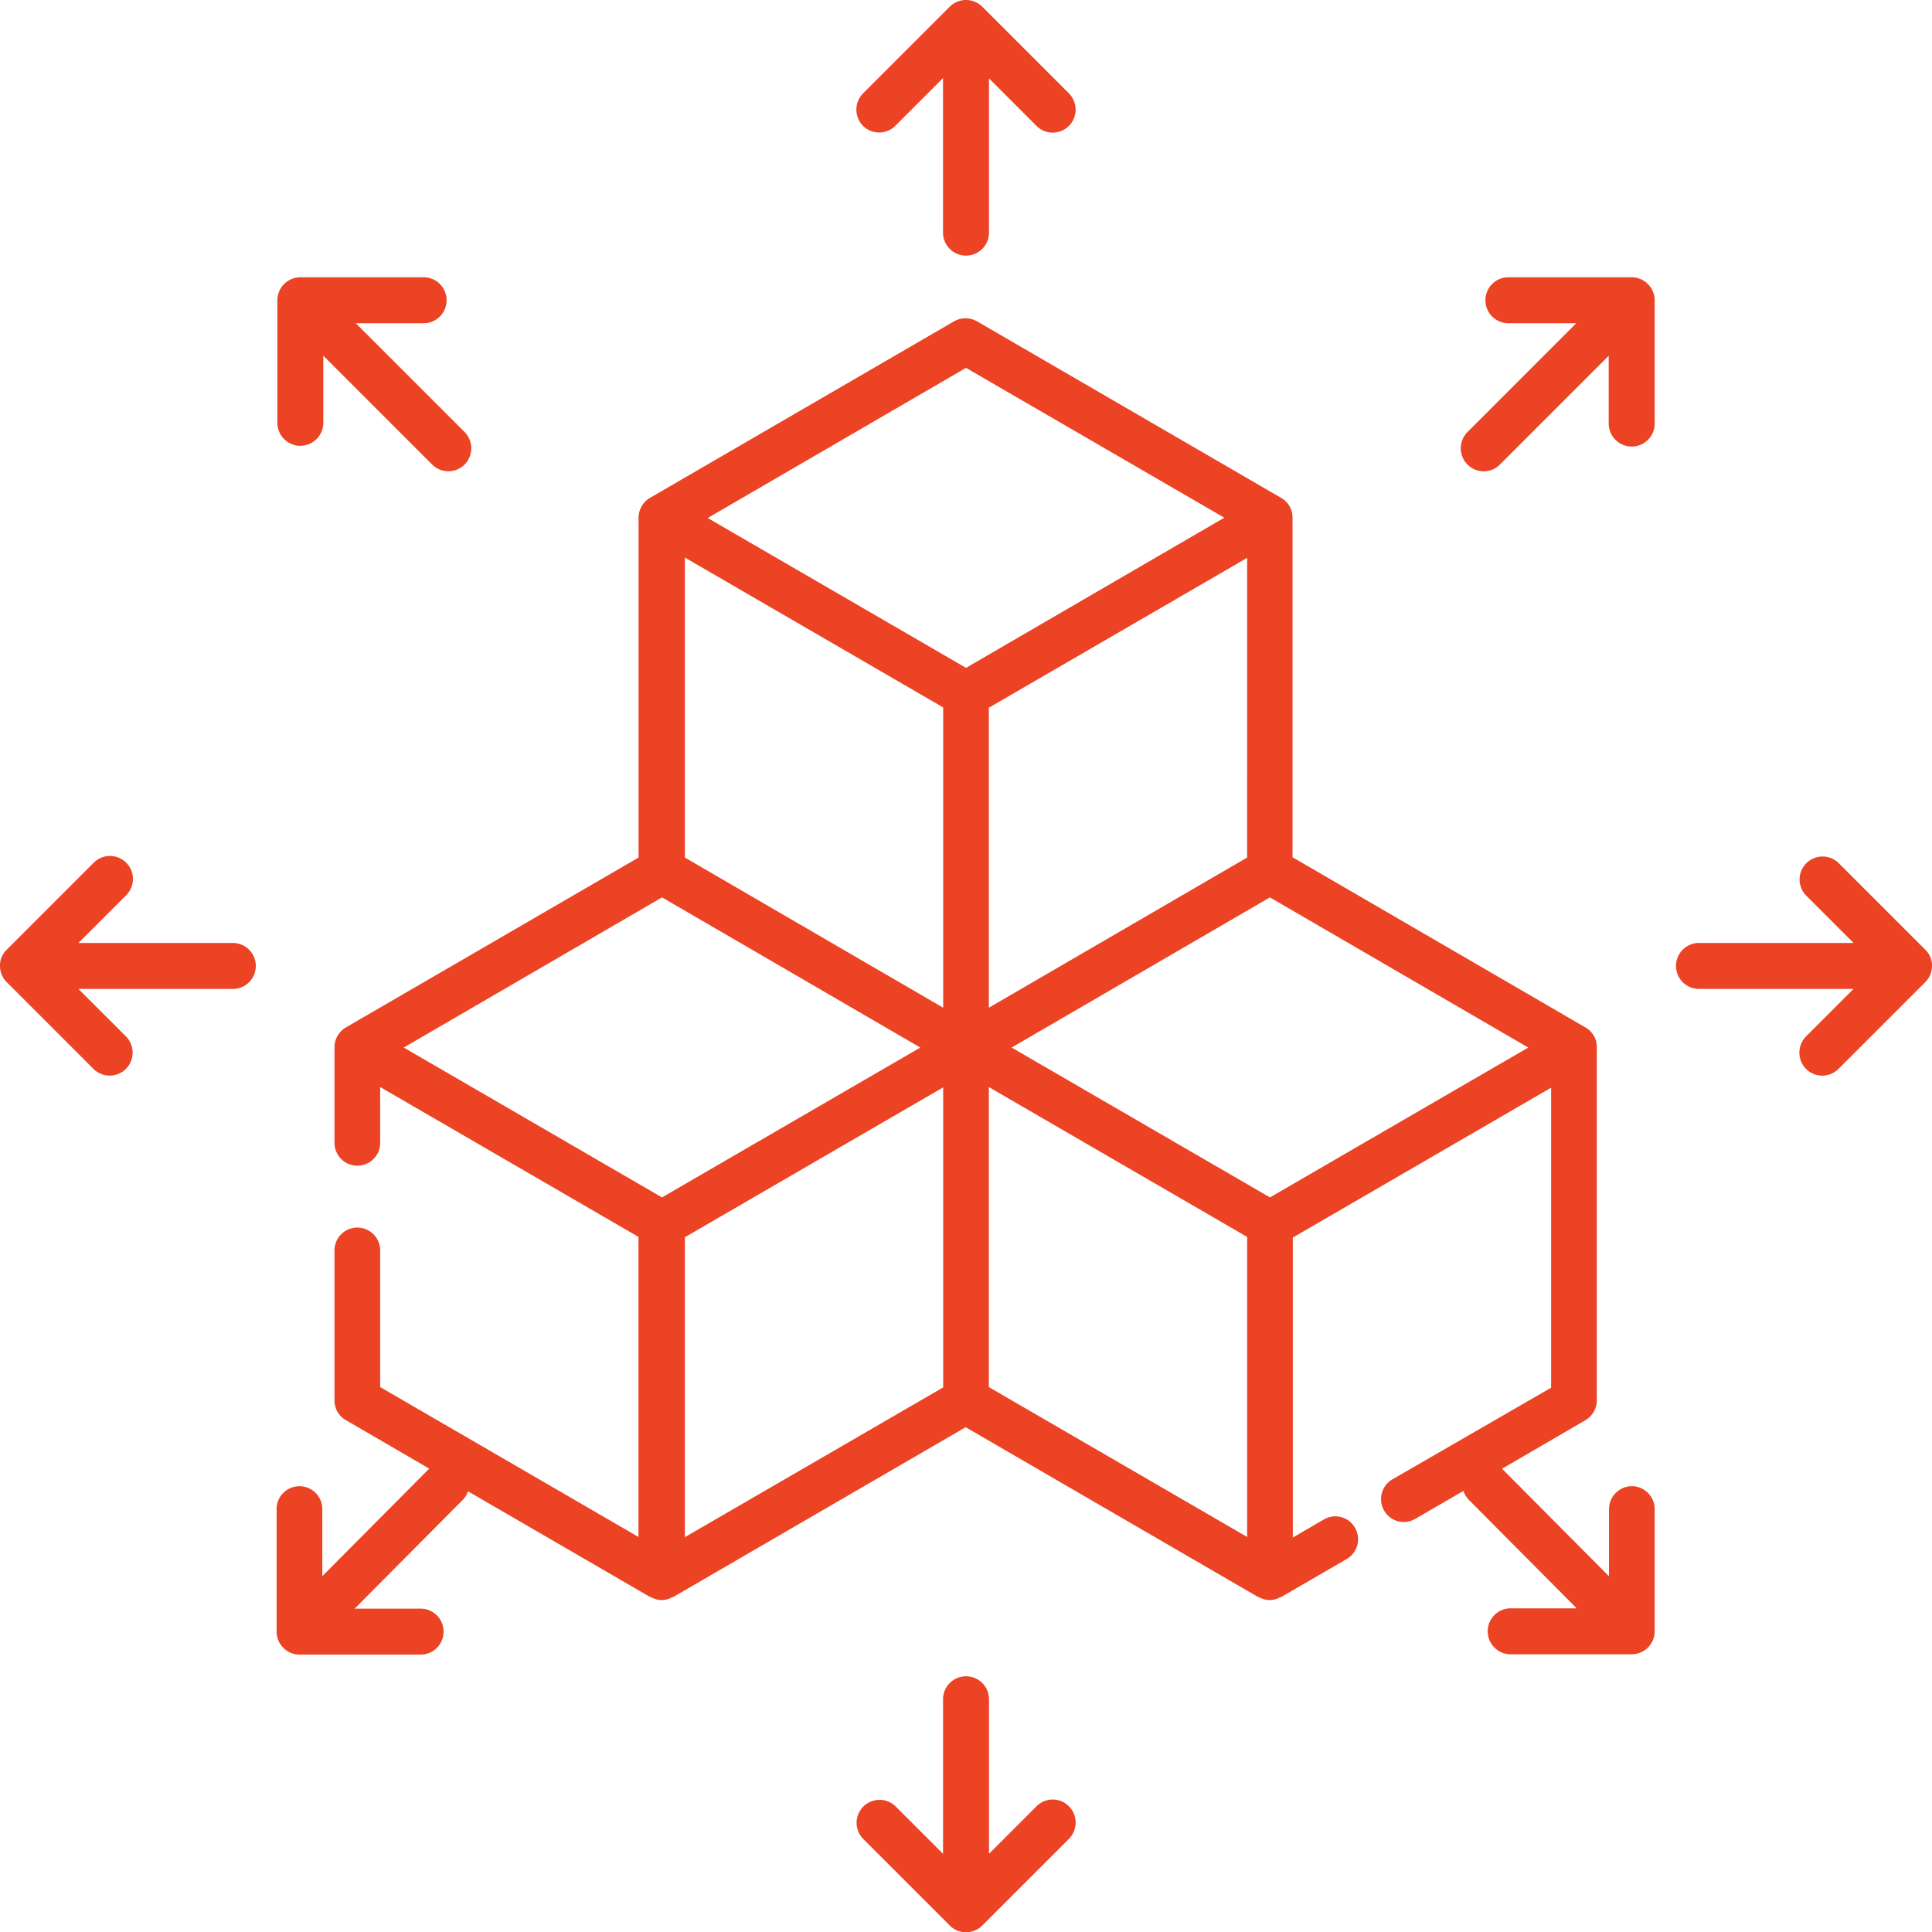 <svg xmlns="http://www.w3.org/2000/svg" width="89.989" height="90" viewBox="0 0 89.989 90">
  <g id="Group_151" data-name="Group 151" transform="translate(-1.34 -1.342)">
    <path id="Path_263" data-name="Path 263" d="M31.246,7.191l2.212-2.212v7.165a1.071,1.071,0,1,0,2.141,0V4.993l2.212,2.212a1.068,1.068,0,0,0,1.513,0,1.077,1.077,0,0,0,0-1.513L35.285,1.653a1.077,1.077,0,0,0-1.513,0L29.733,5.692a1.077,1.077,0,0,0,0,1.513,1.064,1.064,0,0,0,1.513-.014Z" transform="translate(11.806)" fill="#eb4324"/>
    <path id="Path_264" data-name="Path 264" d="M37.812,62.363,35.6,64.576V57.411a1.071,1.071,0,1,0-2.141,0v7.165l-2.212-2.212a1.07,1.07,0,0,0-1.513,1.513l4.039,4.039a1.068,1.068,0,0,0,1.513,0l4.039-4.039a1.077,1.077,0,0,0,0-1.513A1.064,1.064,0,0,0,37.812,62.363Z" transform="translate(11.806 23.113)" fill="#eb4324"/>
    <path id="Path_265" data-name="Path 265" d="M12.145,33.458H4.994l2.212-2.212a1.07,1.07,0,1,0-1.513-1.513L1.654,33.772a1.013,1.013,0,0,0-.314.756,1.069,1.069,0,0,0,.314.756l4.039,4.039a1.068,1.068,0,0,0,1.513,0,1.077,1.077,0,0,0,0-1.513L4.994,35.6h7.165a1.071,1.071,0,1,0-.014-2.141Z" transform="translate(0 11.805)" fill="#eb4324"/>
    <path id="Path_266" data-name="Path 266" d="M67.906,33.772l-4.039-4.039a1.07,1.07,0,0,0-1.513,1.513l2.212,2.212H57.4a1.071,1.071,0,1,0,0,2.141h7.165l-2.212,2.212a1.077,1.077,0,0,0,0,1.513,1.068,1.068,0,0,0,1.513,0l4.039-4.039a1.069,1.069,0,0,0,.314-.756A1.013,1.013,0,0,0,67.906,33.772Z" transform="translate(23.109 11.805)" fill="#eb4324"/>
    <path id="Path_267" data-name="Path 267" d="M57.244,10.39H51.534a1.071,1.071,0,1,0,0,2.141H54.66L49.593,17.6a1.077,1.077,0,0,0,0,1.513,1.068,1.068,0,0,0,1.513,0l5.067-5.067V17.17a1.071,1.071,0,1,0,2.141,0V11.461a1.078,1.078,0,0,0-1.071-1.071Z" transform="translate(20.098 3.867)" fill="#eb4324"/>
    <path id="Path_268" data-name="Path 268" d="M11.461,18.24a1.078,1.078,0,0,0,1.071-1.071V14.044L17.6,19.111a1.068,1.068,0,0,0,1.513,0,1.077,1.077,0,0,0,0-1.513l-5.067-5.067H17.17a1.071,1.071,0,1,0,0-2.141H11.461a1.078,1.078,0,0,0-1.071,1.071V17.17a1.078,1.078,0,0,0,1.071,1.071Z" transform="translate(3.868 3.867)" fill="#eb4324"/>
    <path id="Path_269" data-name="Path 269" d="M73.489,66.4a1.075,1.075,0,0,0-1.064,1.071v3.126l-4.98-5.01,3.873-2.255a1.075,1.075,0,0,0,.539-.928V45.956a1.046,1.046,0,0,0-.539-.928L57.684,37.106V21.291a1.046,1.046,0,0,0-.539-.928L42.986,12.142a1.087,1.087,0,0,0-1.064,0L27.763,20.363a1.075,1.075,0,0,0-.539.928V37.12L13.6,45.028a1.075,1.075,0,0,0-.539.928v4.453a1.064,1.064,0,1,0,2.128,0v-2.6l12.031,6.98V68.765l-12.031-6.98V55.419a1.064,1.064,0,1,0-2.128,0V62.4a1.046,1.046,0,0,0,.539.928l3.873,2.255-4.98,5.01V67.466a1.064,1.064,0,1,0-2.128,0v5.709a1.075,1.075,0,0,0,1.064,1.071h5.675a1.071,1.071,0,0,0,0-2.141H14l5.036-5.067a.976.976,0,0,0,.241-.4l8.484,4.924c.014.014.028,0,.057.014a.97.97,0,0,0,.965,0c.014-.014.028,0,.057-.014l13.62-7.908,13.62,7.908c.014.014.028,0,.057.014a.97.97,0,0,0,.965,0c.014-.014.028,0,.057-.014l3.05-1.77a1.063,1.063,0,0,0,.383-1.456,1.05,1.05,0,0,0-1.447-.385l-1.447.842V54.82l12.031-6.98V61.814l-7.392,4.268a1.063,1.063,0,0,0-.383,1.456,1.05,1.05,0,0,0,1.447.385l2.242-1.3a1.159,1.159,0,0,0,.241.4l5.036,5.067H67.814a1.071,1.071,0,0,0,0,2.141h5.675a1.075,1.075,0,0,0,1.064-1.071V67.452A1.072,1.072,0,0,0,73.489,66.4ZM55.57,37.12,43.54,44.114V30.141l12.031-6.98ZM41.412,44.114,29.381,37.12V23.147l12.031,6.98ZM54.506,21.291,42.476,28.285l-12.031-6.98,12.031-6.994ZM28.317,38.976,40.347,45.97,28.317,52.95,16.286,45.97Zm1.064,29.8V54.805l12.031-6.98V61.8ZM43.54,47.811l12.031,6.98V68.765L43.54,61.785ZM56.634,52.95,44.6,45.97l12.031-6.994L68.665,45.97Z" transform="translate(3.859 4.165)" fill="#eb4324"/>
  </g>
</svg>
